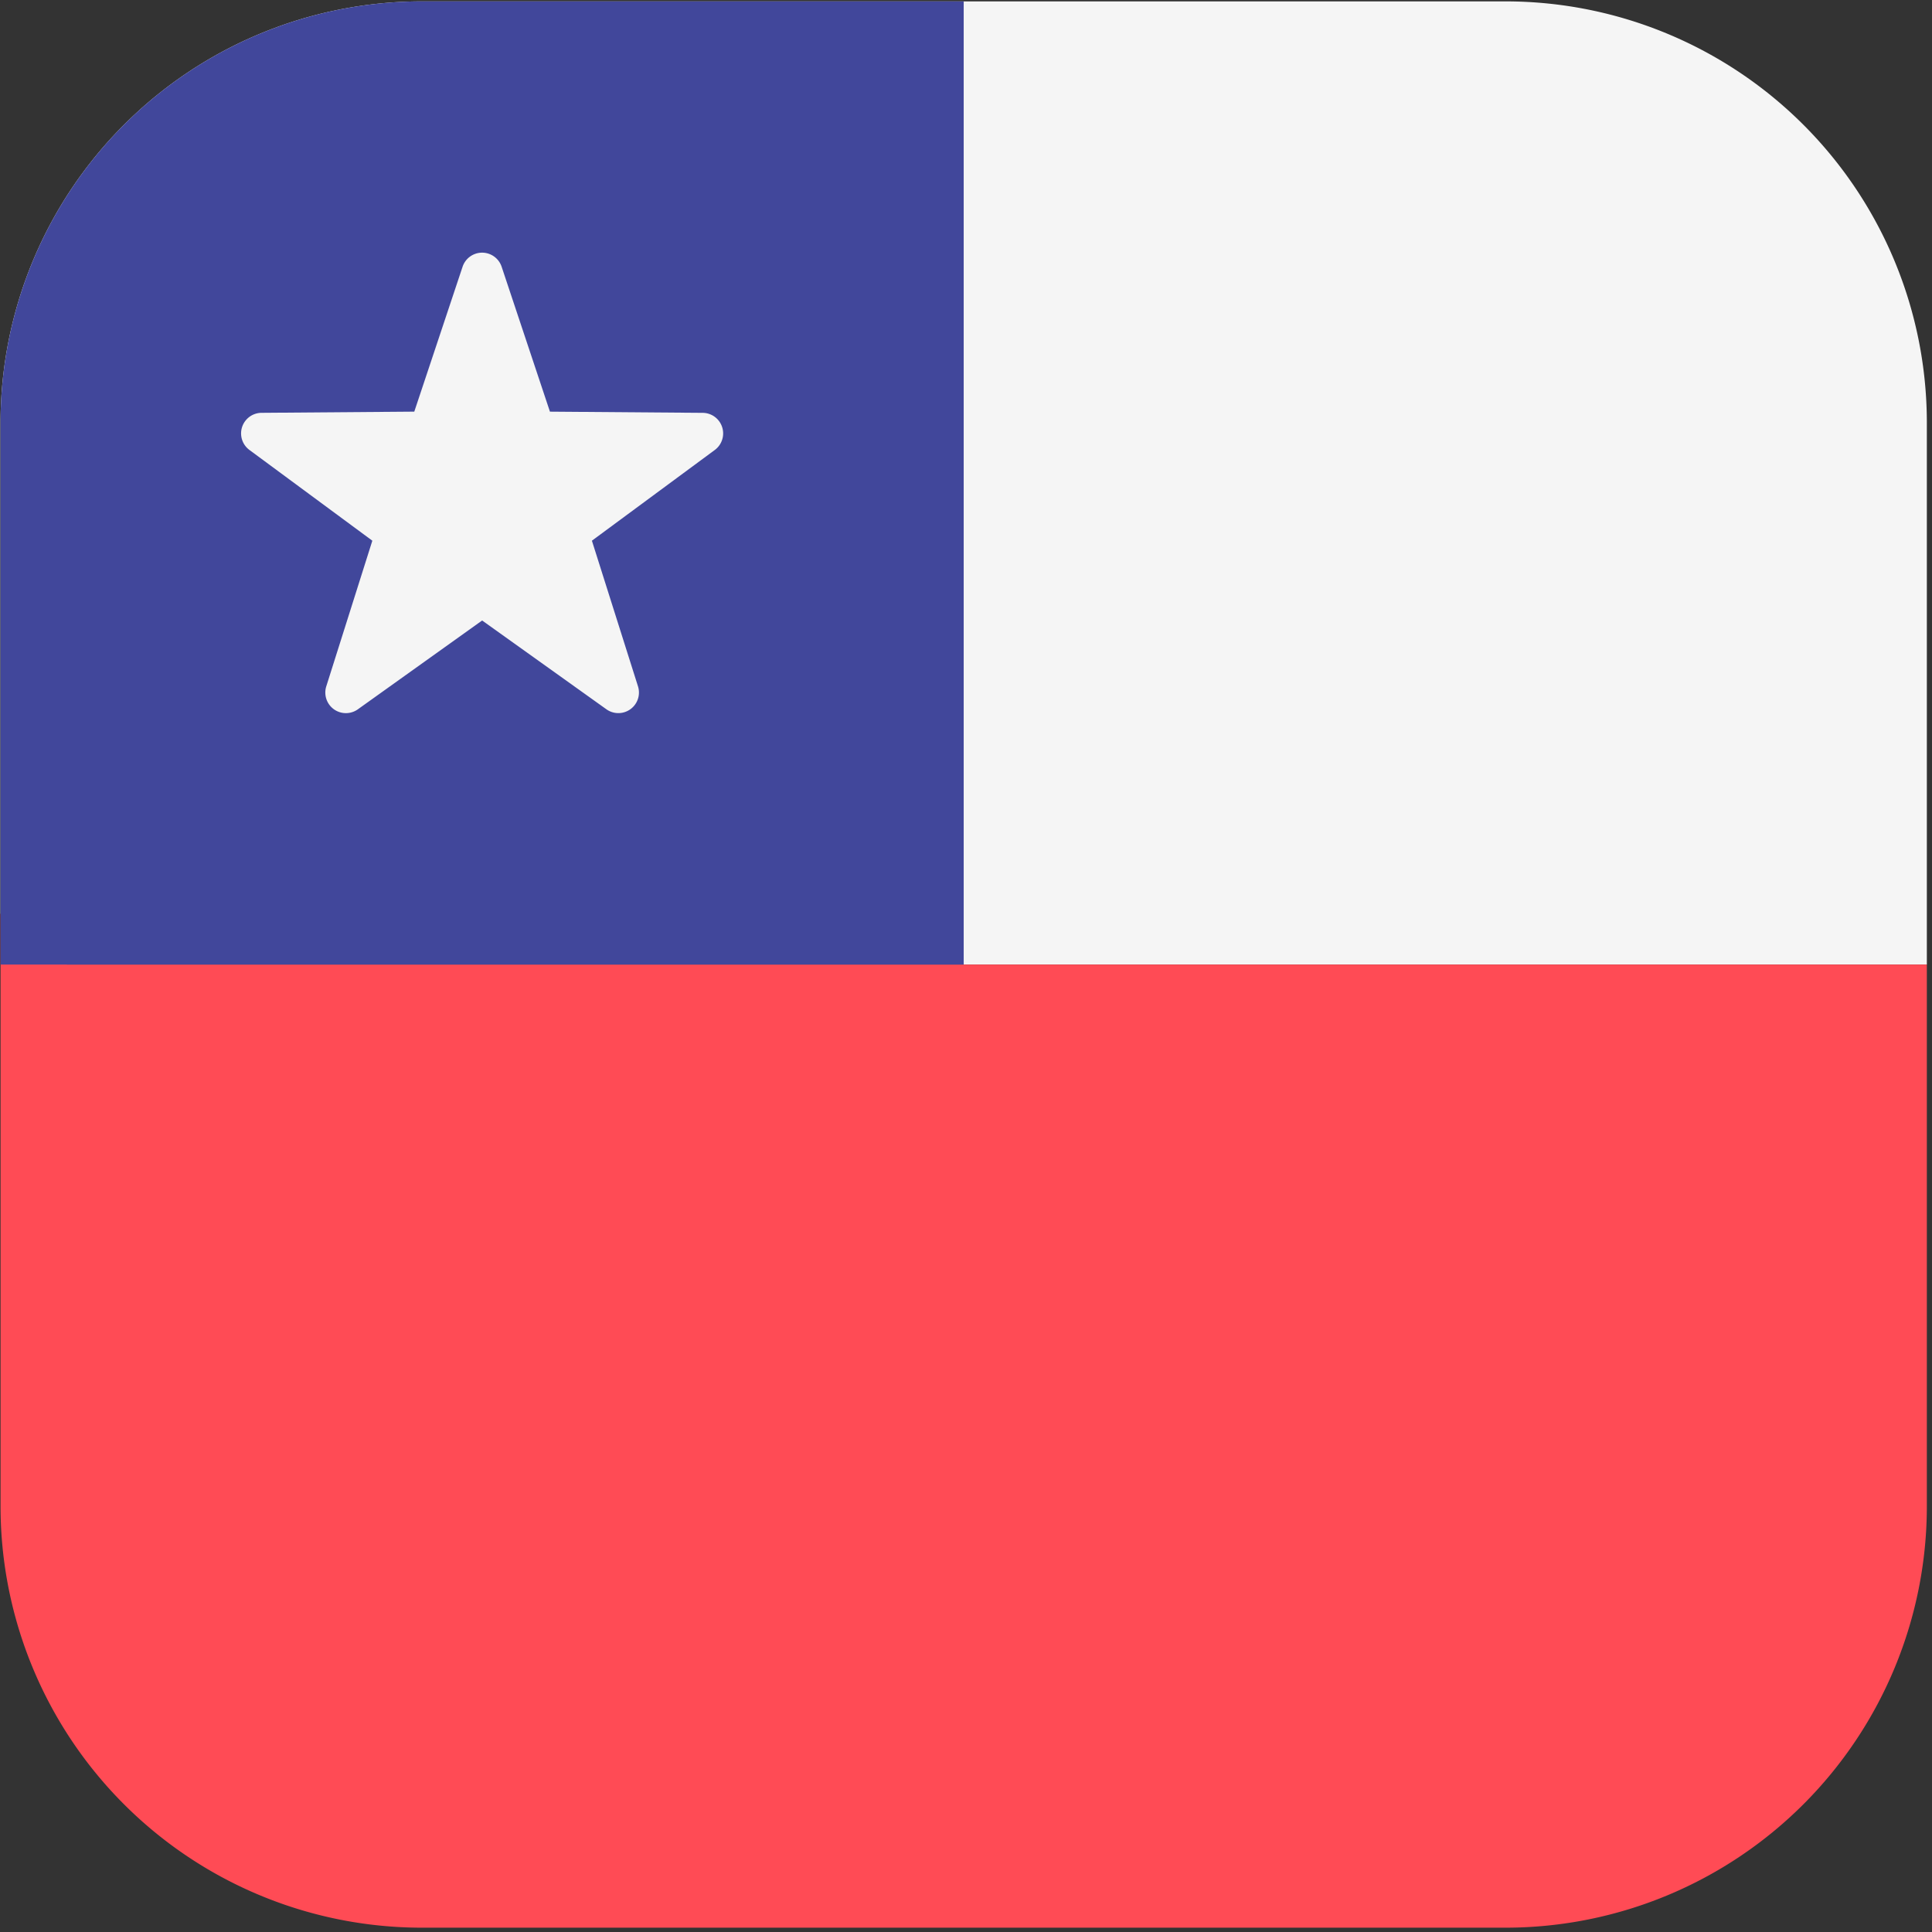 <svg xmlns="http://www.w3.org/2000/svg" xmlns:xlink="http://www.w3.org/1999/xlink" width="208" height="208" viewBox="0 0 208 208"><rect x="0" y="0" width="208" height="208" fill="#333333" stroke="none"/><defs><clipPath id="clip-path"><rect id="Rectangle_2633" data-name="Rectangle 2633" width="208" height="208" rx="5" transform="translate(0.438 0.106)" fill="#47b962"></rect></clipPath></defs><g id="Mask_Group_120" data-name="Mask Group 120" transform="translate(-0.438 -0.106)" clip-path="url(#clip-path)"><g id="chile" transform="translate(0.497 0.255)"><path id="Path_14892" data-name="Path 14892" d="M162.021,0H45.366A45.366,45.366,0,0,0,0,45.366v52.87H7.151v5.458H207.386V45.366A45.366,45.366,0,0,0,162.021,0Z" fill="#f5f5f5"></path><path id="Path_14893" data-name="Path 14893" d="M7.151,12.316H0V76.1a45.366,45.366,0,0,0,45.366,45.366H162.021A45.366,45.366,0,0,0,207.386,76.1V17.773H7.151Z" transform="translate(0 85.92)" fill="#ff4b55"></path><path id="Path_14894" data-name="Path 14894" d="M103.693,0H45.366A45.366,45.366,0,0,0,0,45.366v58.327H103.693Z" fill="#41479b"></path><path id="Path_14895" data-name="Path 14895" d="M31.3,4.907l5.2,15.6,16.445.128a2.216,2.216,0,0,1,1.3,4L41.018,34.4l4.961,15.679a2.216,2.216,0,0,1-3.4,2.471L29.2,42.99,15.82,52.553a2.216,2.216,0,0,1-3.4-2.471L17.379,34.4,4.15,24.633a2.216,2.216,0,0,1,1.3-4l16.445-.128,5.2-15.6A2.216,2.216,0,0,1,31.3,4.907Z" transform="translate(22.648 23.663)" fill="#f5f5f5"></path></g></g></svg>